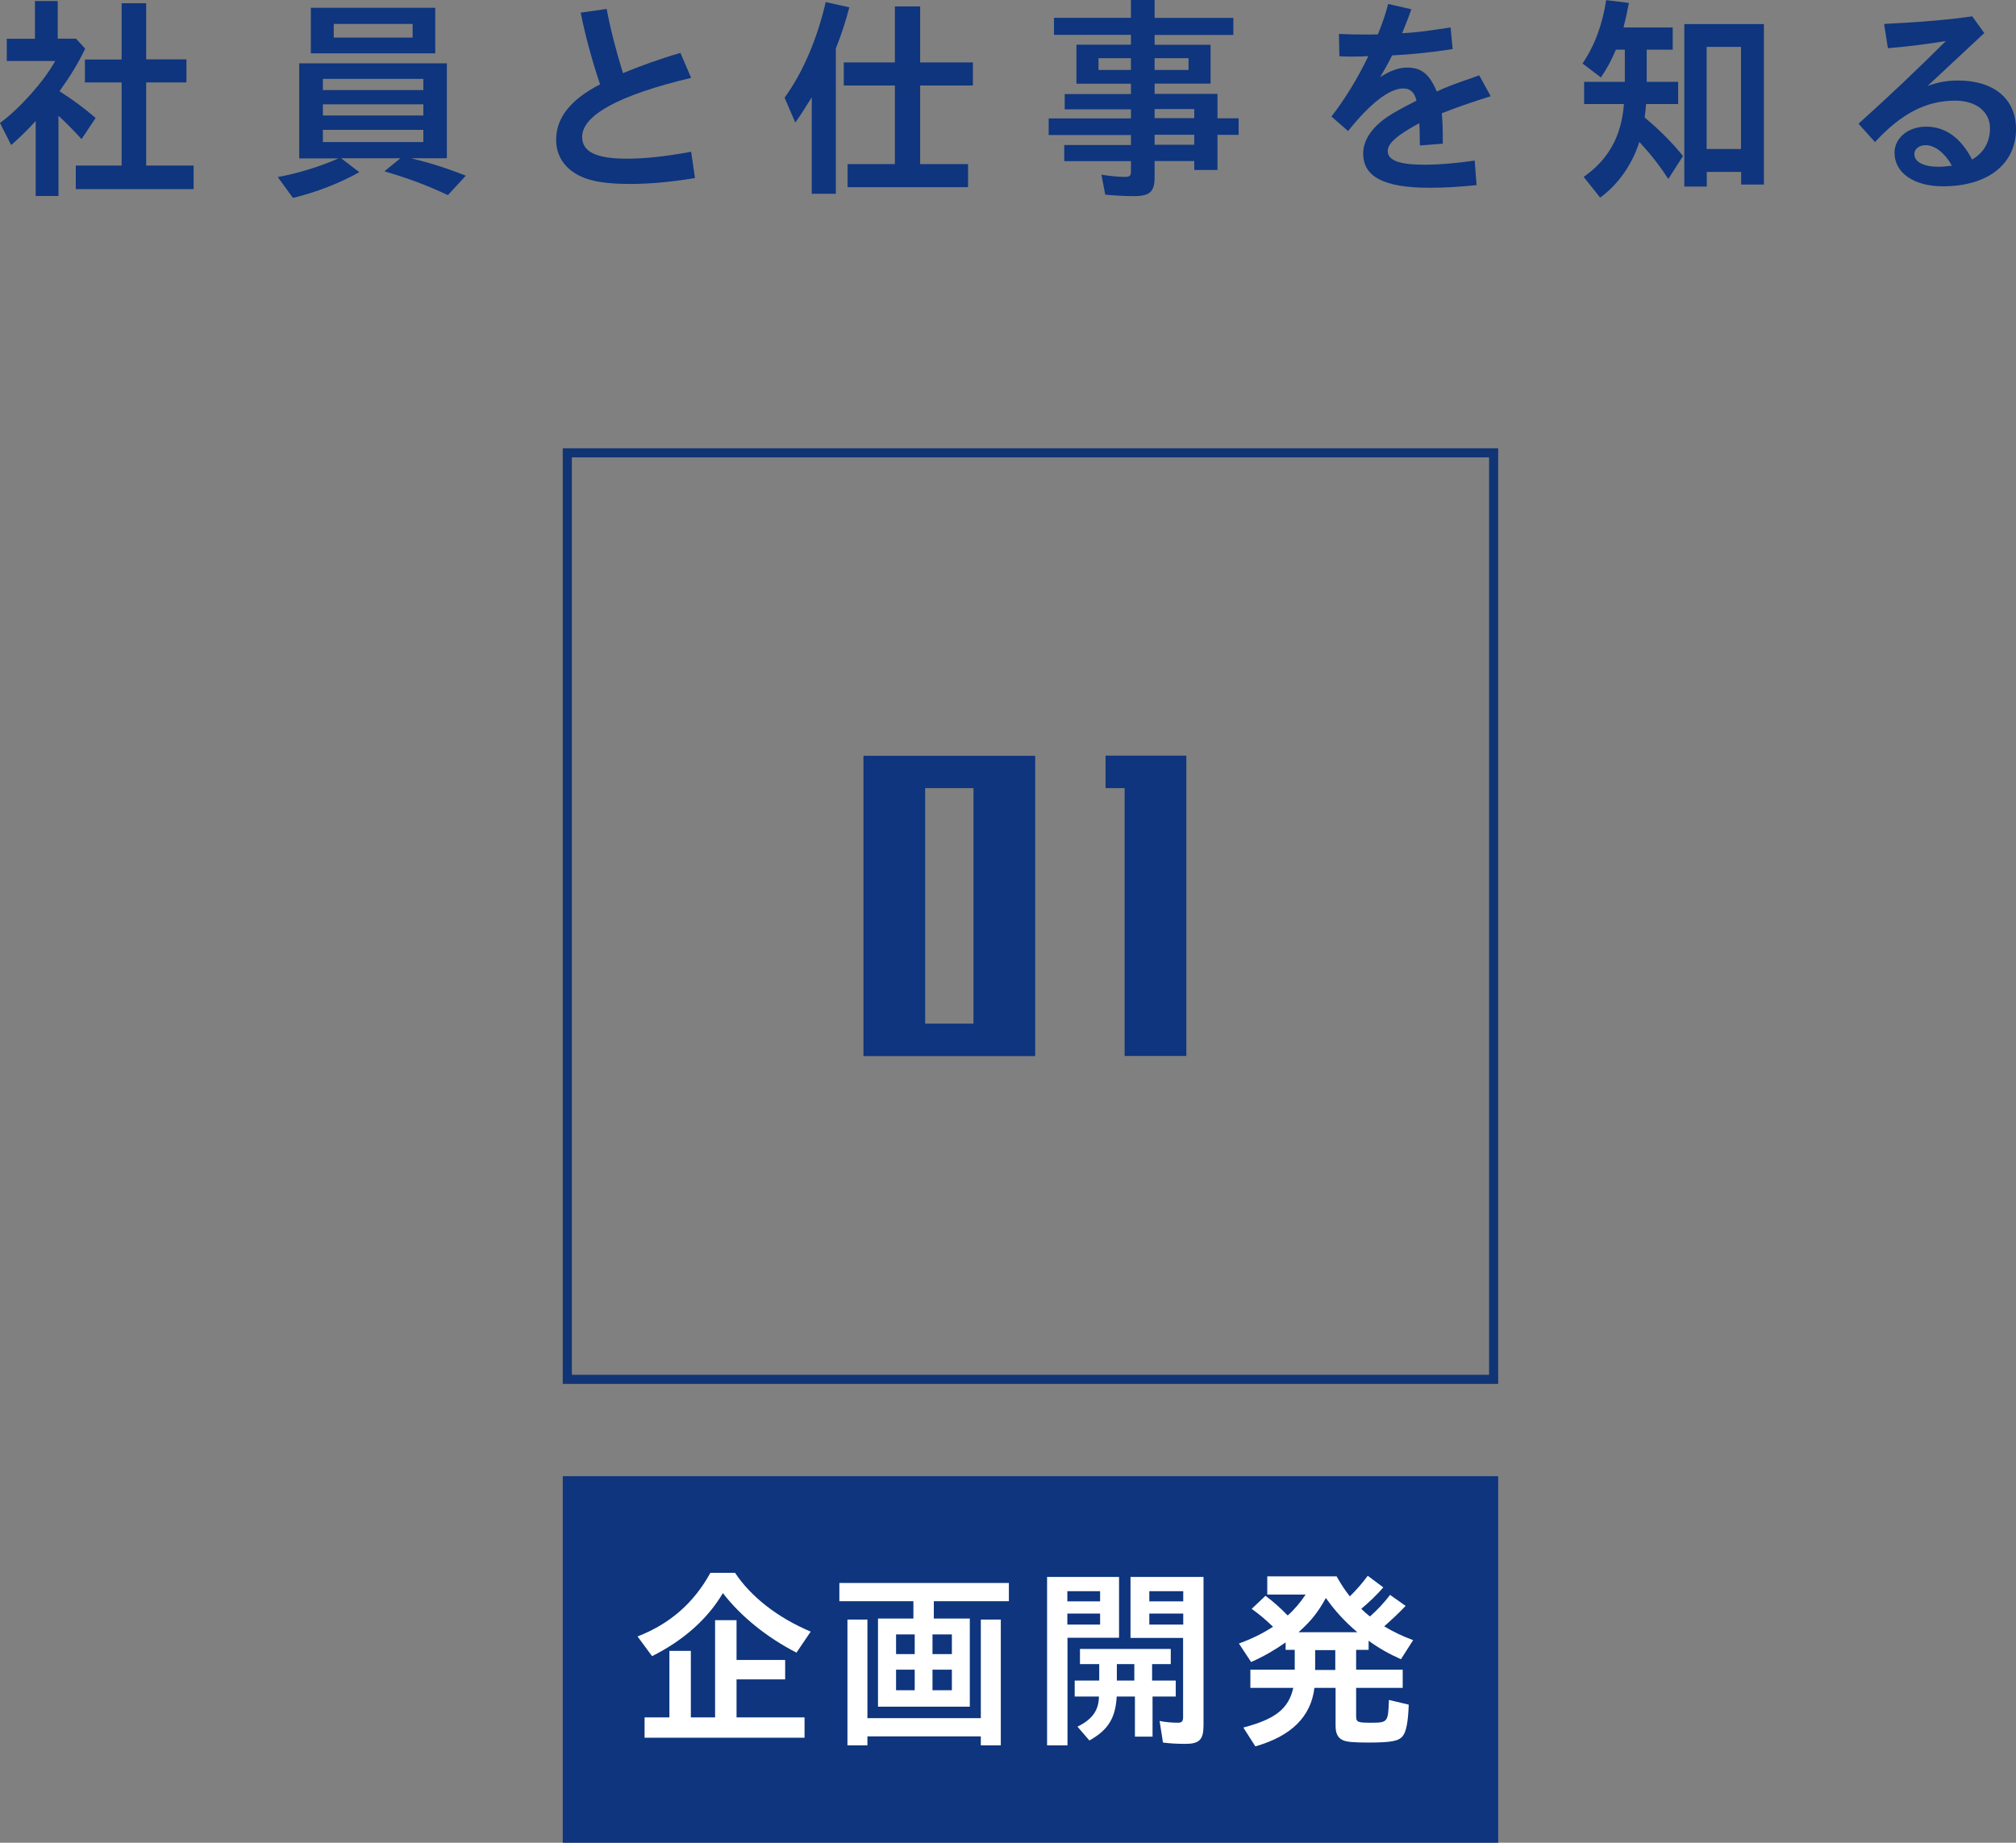 <?xml version="1.0" encoding="UTF-8"?>
<svg id="uuid-765b57b7-4c58-40b8-a714-767e5ae86257" data-name="レイヤー 2" xmlns="http://www.w3.org/2000/svg" width="137.24" height="125.42" viewBox="0 0 137.24 125.42">
  <rect x="0" y="0" width="137.24" height="125.42" fill="#808080" stroke="none"/>
  <defs>
    <style>
      .uuid-92dcba0f-6113-4041-8dd7-b1a1d55778ac {
        stroke: #0e357e;
      }

      .uuid-92dcba0f-6113-4041-8dd7-b1a1d55778ac, .uuid-72de36e5-555c-4db0-b94a-159a0287e403 {
        stroke-miterlimit: 10;
        stroke-width: .62px;
      }

      .uuid-92dcba0f-6113-4041-8dd7-b1a1d55778ac, .uuid-924e3a3c-236a-450b-8b9f-71187a642f4d {
        fill: #0e357e;
      }

      .uuid-72de36e5-555c-4db0-b94a-159a0287e403 {
        fill: none;
        stroke: #113574;
      }

      .uuid-924e3a3c-236a-450b-8b9f-71187a642f4d, .uuid-4f46e565-43f4-4343-bfea-68edfc651a15 {
        stroke-width: 0px;
      }

      .uuid-4f46e565-43f4-4343-bfea-68edfc651a15 {
        fill: #fff;
      }
    </style>
  </defs>
  <g id="uuid-bd522a52-c2a6-401f-b2a8-03eda094ac45" data-name="layout">
    <g>
      <g>
        <g>
          <path class="uuid-924e3a3c-236a-450b-8b9f-71187a642f4d" d="m58.78,71.88v-20.44h11.69v20.44h-11.69Zm7.49-18.24h-3.29v16.03h3.29v-16.03Z"/>
          <path class="uuid-924e3a3c-236a-450b-8b9f-71187a642f4d" d="m76.56,71.88v-18.24h-1.3v-2.21h5.5v20.44h-4.2Z"/>
        </g>
        <rect class="uuid-72de36e5-555c-4db0-b94a-159a0287e403" x="38.62" y="30.82" width="63.06" height="63.06"/>
        <rect class="uuid-92dcba0f-6113-4041-8dd7-b1a1d55778ac" x="38.62" y="100.78" width="63.06" height="24.34"/>
      </g>
      <g>
        <path class="uuid-924e3a3c-236a-450b-8b9f-71187a642f4d" d="m3.98,13.34h-1.55v-5.11c-.5.56-1.11,1.16-1.67,1.64l-.76-1.5c1.34-.98,2.99-2.83,3.76-4.22H.46v-1.51h1.92V.07h1.55v2.56h1.24l.63.68c-.47.98-.98,1.82-1.75,2.9.91.58,1.67,1.14,2.46,1.82l-.96,1.44c-.5-.56-1.05-1.11-1.57-1.59v5.44Zm1.8-7.72v-1.57h2.5V.22h1.67v3.82h2.74v1.57h-2.74v5.66h3.23v1.6H5.16v-1.6h3.12v-5.66h-2.5Z"/>
        <path class="uuid-924e3a3c-236a-450b-8b9f-71187a642f4d" d="m20.37,10.77v-6.46h10.05v6.46h-2.43c1.42.36,2.36.65,3.72,1.19l-1.22,1.32c-1.42-.67-2.74-1.16-4.32-1.62l1.09-.89h-4.04l1.24.95c-1.32.74-2.96,1.38-4.52,1.75l-1.03-1.42c1.34-.24,2.83-.7,4.04-1.23l.09-.04h-2.66Zm.79-7.14V.53h8.47v3.1h-8.47Zm7.66,2.5v-.76h-6.84v.76h6.84Zm0,1.73v-.76h-6.84v.76h6.84Zm0,1.81v-.83h-6.84v.83h6.84Zm-.73-7.11v-.93h-5.37v.93h5.37Z"/>
        <path class="uuid-924e3a3c-236a-450b-8b9f-71187a642f4d" d="m47.3,12.12c-1.71.28-3.09.4-4.44.4-1.48,0-2.57-.16-3.29-.5-1.11-.5-1.71-1.39-1.71-2.5,0-1.51.98-2.74,2.99-3.78-.52-1.53-1.01-3.32-1.32-4.88l1.77-.25c.24,1.3.63,2.83,1.11,4.37,1.12-.47,2.47-.96,3.91-1.38l.73,1.7c-4.88,1.16-7.42,2.53-7.42,4.02,0,1.01.95,1.48,3.03,1.48,1.26,0,2.63-.15,4.39-.47l.26,1.79Z"/>
        <path class="uuid-924e3a3c-236a-450b-8b9f-71187a642f4d" d="m55.26,6.62c-.42.68-.66,1.07-1.12,1.72l-.73-1.69c1.24-1.7,2.23-4.02,2.8-6.51l1.61.36c-.29,1.07-.53,1.82-.92,2.8v9.89h-1.64v-6.57ZM60.92.44h1.72v3.81h3.59v1.57h-3.59v5.35h3.26v1.57h-8.2v-1.57h3.22v-5.35h-3.48v-1.57h3.48V.44Z"/>
        <path class="uuid-924e3a3c-236a-450b-8b9f-71187a642f4d" d="m73.28,5.68v-2.64h3.71v-.67h-5.24v-1.16h5.24V0h1.61v1.22h5.36v1.16h-5.36v.67h3.81v2.64h-3.81v.7h4.28v1.66h1.44v1.13h-1.44v2.39h-1.58v-.61h-2.7v1.1c0,.99-.32,1.29-1.42,1.29-.56,0-1.29-.04-1.94-.1l-.26-1.36c.65.1,1.18.15,1.59.15.34,0,.42-.07.42-.39v-.68h-4.54v-1.1h4.54v-.68h-5.6v-1.13h5.6v-.62h-4.51v-1.04h4.51v-.7h-3.71Zm3.71-1.72h-2.21v.8h2.21v-.8Zm3.92.8v-.8h-2.31v.8h2.31Zm.39,3.28v-.62h-2.7v.62h2.7Zm-2.7,1.81h2.7v-.68h-2.7v.68Z"/>
        <path class="uuid-924e3a3c-236a-450b-8b9f-71187a642f4d" d="m91.15,2.31c.59.03,1.13.04,1.79.04.35,0,.53,0,.86-.01.32-.79.55-1.47.7-2.07l1.58.36c-.16.46-.33.9-.63,1.63.89-.04,1.68-.15,3.3-.39l.14,1.47c-1.31.21-2.84.37-4.12.43-.37.73-.49.93-.82,1.48.69-.44,1.26-.65,1.85-.65.96,0,1.51.44,2.01,1.63.73-.34.93-.42,2.89-1.1l.78,1.42c-1.38.43-2.34.77-3.33,1.16.06.56.07,1.14.07,2.07l-1.56.12c0-.16,0-.19-.01-.59,0-.37-.01-.58-.03-.93-1.51.82-2.15,1.38-2.15,1.9,0,.64.8.93,2.5.93,1,0,2.1-.09,3.42-.28l.13,1.67c-1.31.13-2.23.18-3.2.18-3.09,0-4.52-.74-4.52-2.33,0-.89.56-1.75,1.65-2.5.42-.28.98-.59,1.98-1.1-.14-.58-.43-.83-.91-.83-.93,0-2.24,1.01-3.75,2.9l-1.13-.99c.9-1.16,1.78-2.58,2.51-4.11-.43.03-.7.03-1.18.03-.32,0-.5,0-.79-.02l-.03-1.53Z"/>
        <path class="uuid-924e3a3c-236a-450b-8b9f-71187a642f4d" d="m110,3.39c-.33.77-.62,1.3-1.02,1.88l-1.25-.95c.82-1.2,1.36-2.65,1.61-4.31l1.55.19c-.13.68-.23,1.13-.37,1.67h3.35v1.51h-1.77v2.19h2.14v1.51h-2.18c-.04.44-.06.62-.1.92.93.76,1.9,1.73,2.61,2.62l-1,1.56c-.6-.92-1.16-1.64-1.97-2.52-.5,1.56-1.44,2.89-2.67,3.79l-1.12-1.41c1.69-1.19,2.57-2.76,2.74-4.96h-2.71v-1.51h2.77v-2.19h-.6Zm6.18,9.31h-1.52V1.64h5.42v10.92h-1.55v-.86h-2.34v.99Zm2.34-2.56V3.19h-2.34v6.95h2.34Z"/>
        <path class="uuid-924e3a3c-236a-450b-8b9f-71187a642f4d" d="m131.22,5.85c.75-.27,1.34-.37,2.08-.37,2.44,0,3.94,1.26,3.94,3.29,0,2.4-1.92,3.91-4.98,3.91-1.97,0-3.29-.92-3.29-2.28,0-1.01.93-1.78,2.15-1.78,1.31,0,2.37.76,3.13,2.24.8-.46,1.22-1.2,1.22-2.13,0-1.13-.95-1.88-2.37-1.88-1.97,0-3.66.87-5.46,2.82l-1.12-1.25c2.25-2.03,3.81-3.51,5.95-5.63-1.24.21-2.54.37-3.95.49l-.26-1.65c2.63-.13,4.61-.31,6-.52l.82,1.14-3.86,3.6Zm1.62,5.36c-.46-.81-1.14-1.33-1.74-1.33-.45,0-.78.25-.78.61,0,.53.62.86,1.65.86.26,0,.56-.03.8-.06h.09s-.03-.07-.03-.07Z"/>
      </g>
      <g>
        <path class="uuid-4f46e565-43f4-4343-bfea-68edfc651a15" d="m43.4,111.38c2.19-.85,3.82-2.26,4.96-4.33h1.68c1.08,1.63,2.91,3.06,5.15,4l-.97,1.43c-2.01-1.03-3.79-2.47-5.01-4.05-1.03,1.75-2.68,3.22-4.82,4.29l-.99-1.34Zm6.74,5.51h4.63v1.38h-10.89v-1.38h1.69v-4.53h1.46v4.53h1.65v-6.62h1.46v2.71h3.31v1.32h-3.31v2.58Z"/>
        <path class="uuid-4f46e565-43f4-4343-bfea-68edfc651a15" d="m66.02,110.16v6h-6.25v-6h2.41v-1.18h-5.04v-1.24h11.54v1.24h-5.11v1.18h2.46Zm-6.97,8.63h-1.36v-8.56h1.36v6.71h7.72v-6.71h1.36v8.56h-1.36v-.61h-7.72v.61Zm3.22-7.55h-1.27v1.34h1.27v-1.34Zm0,2.4h-1.27v1.4h1.27v-1.4Zm2.53-1.06v-1.34h-1.32v1.34h1.32Zm0,2.46v-1.4h-1.32v1.4h1.32Z"/>
        <path class="uuid-4f46e565-43f4-4343-bfea-68edfc651a15" d="m72.66,118.79h-1.38v-11.46h4.9v4.14h-3.51v7.32Zm2.23-9.8v-.69h-2.23v.69h2.23Zm0,1.58v-.75h-2.23v.75h2.23Zm-1.37,2.69v-1.03h6.18v1.03h-1.27v1.12h1.61v1.09h-1.58v2.73h-1.2v-2.73h-1.24c-.08,1.47-.59,2.28-1.86,2.99l-.81-.94c1.01-.5,1.45-1.11,1.46-2.05h-1.65v-1.09h1.67v-1.12h-1.31Zm3.7,1.12v-1.12h-1.19v1.12h1.19Zm-.26-2.91v-4.14h4.97v10.1c0,.97-.28,1.26-1.23,1.26-.58,0-1.08-.03-1.53-.09l-.23-1.47c.38.08.84.12,1.25.12.26,0,.35-.09.35-.38v-5.39h-3.59Zm3.59-2.48v-.69h-2.31v.69h2.31Zm0,1.58v-.75h-2.31v.75h2.31Z"/>
        <path class="uuid-4f46e565-43f4-4343-bfea-68edfc651a15" d="m87.5,111.8c-.72.5-1.45.93-2.33,1.32l-.83-1.26c.88-.32,1.61-.68,2.32-1.14-.49-.48-.95-.86-1.45-1.22l.94-.89c.54.41.97.79,1.51,1.34.42-.36.87-.89,1.22-1.42h-2.61v-1.24h4.72c.37.65.58.95.9,1.36.45-.44.82-.86,1.22-1.4l1.06.79c-.45.52-.97,1.01-1.5,1.46.19.19.32.3.59.52.5-.44.96-.93,1.37-1.47l1.06.75c-.51.53-.99.98-1.46,1.39.6.36,1.19.65,1.97.94l-.83,1.3c-.81-.36-1.55-.78-2.2-1.26v.62h-.85v1.35h3.17v1.24h-3.17v1.91c0,.42.09.46.99.46,1.17,0,1.19-.03,1.24-1.55l1.35.32c-.04,1.17-.17,1.85-.41,2.14-.27.34-.77.44-2.36.44-.92,0-1.44-.04-1.69-.15-.36-.15-.52-.46-.52-.99v-2.58h-1.44c-.24,1.97-1.58,3.28-4.02,3.98l-.82-1.28c2.19-.58,3.08-1.28,3.4-2.7h-2.92v-1.24h3.02v-1.35h-.62v-.5Zm4.9-.71c-.83-.7-1.54-1.47-2.14-2.33-.54.98-1,1.56-1.86,2.33h4Zm-2.87,1.22v1.35h1.37v-1.35h-1.37Z"/>
      </g>
    </g>
  </g>
</svg>